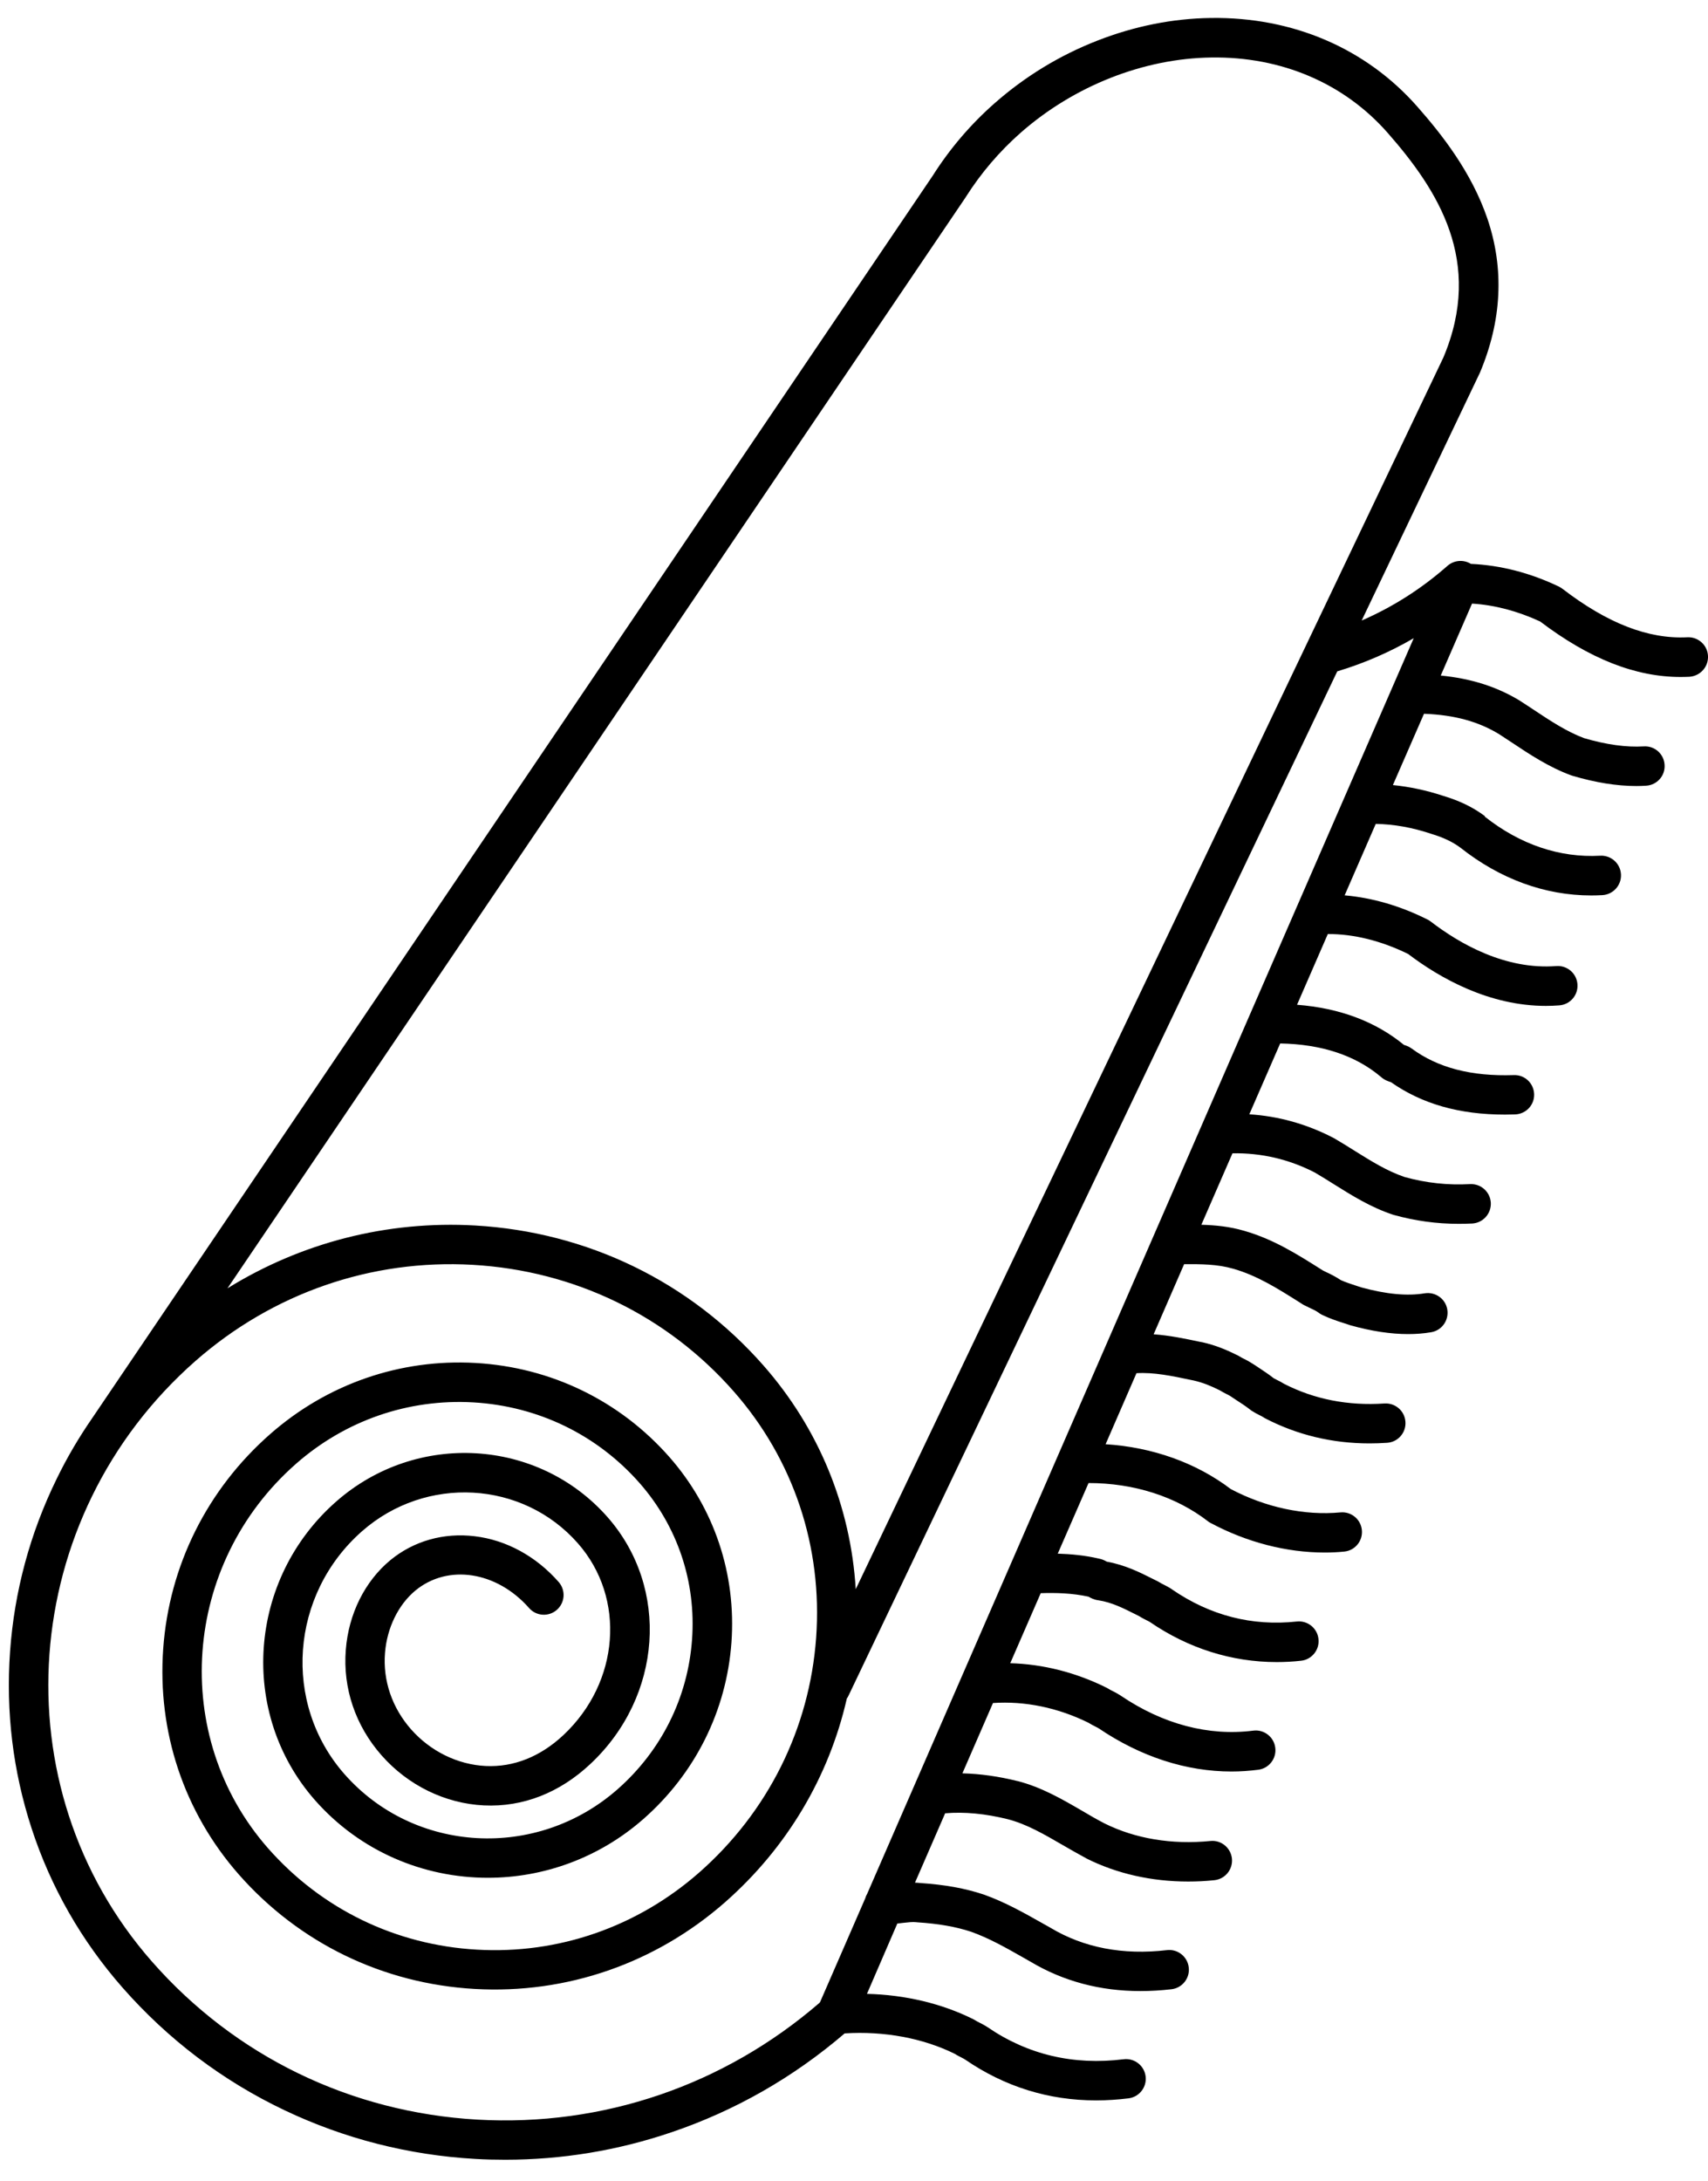<?xml version="1.0" encoding="UTF-8"?>
<svg xmlns="http://www.w3.org/2000/svg" width="65" height="83" viewBox="0 0 65 83" fill="none">
  <path d="M65 24.961C64.981 24.547 64.625 24.227 64.211 24.25C62.73 24.324 61.176 23.723 59.457 22.402C59.414 22.371 59.371 22.344 59.324 22.32C58.23 21.797 57.105 21.508 55.977 21.457C55.699 21.285 55.336 21.312 55.086 21.531C54.098 22.402 53.004 23.098 51.82 23.613L56.297 14.23C56.301 14.219 56.305 14.211 56.313 14.199C57.156 12.207 57.254 10.226 56.602 8.313C55.996 6.539 54.863 5.109 53.945 4.066C51.992 1.84 49.199 0.641 46.082 0.684C44.625 0.703 43.168 0.996 41.758 1.547C40.328 2.105 39.02 2.902 37.863 3.918C36.941 4.727 36.149 5.656 35.5 6.68L3.516 53.953C3.008 54.687 2.551 55.461 2.157 56.273C1.145 58.339 0.547 60.55 0.383 62.843C0.219 65.136 0.493 67.398 1.2 69.566C1.93 71.808 3.098 73.851 4.665 75.636C6.399 77.609 8.473 79.179 10.829 80.3C13.106 81.382 15.547 82.007 18.086 82.152C18.469 82.175 18.848 82.183 19.227 82.183C21.375 82.183 23.497 81.836 25.547 81.14C27.969 80.32 30.188 79.054 32.145 77.375C33.645 77.281 35.122 77.554 36.333 78.152C36.43 78.215 36.52 78.257 36.594 78.296C36.649 78.324 36.7 78.351 36.735 78.375C38.239 79.406 39.911 79.925 41.715 79.925C42.118 79.925 42.528 79.898 42.946 79.847C43.356 79.796 43.649 79.421 43.598 79.011C43.547 78.601 43.172 78.308 42.762 78.359C40.856 78.597 39.11 78.187 37.579 77.136C37.575 77.136 37.575 77.132 37.571 77.132C37.458 77.058 37.352 77.004 37.266 76.961C37.208 76.933 37.157 76.906 37.122 76.882C37.094 76.867 37.067 76.851 37.04 76.836C35.844 76.238 34.442 75.906 32.993 75.871L34.149 73.195C34.231 73.187 34.309 73.179 34.387 73.168C34.571 73.148 34.727 73.129 34.868 73.144C34.879 73.144 34.891 73.148 34.899 73.148C35.739 73.203 36.372 73.316 36.954 73.507C37.637 73.75 38.27 74.109 38.938 74.488C39.032 74.543 39.126 74.593 39.219 74.648C40.462 75.39 41.864 75.765 43.399 75.765C43.786 75.765 44.18 75.742 44.583 75.695C44.993 75.648 45.29 75.273 45.239 74.863C45.192 74.453 44.817 74.156 44.407 74.207C42.735 74.402 41.247 74.117 39.981 73.359C39.973 73.355 39.969 73.351 39.961 73.347C39.864 73.293 39.77 73.238 39.676 73.187C38.977 72.793 38.254 72.382 37.442 72.093C37.438 72.093 37.434 72.089 37.43 72.089C36.723 71.855 35.973 71.718 35.008 71.652C34.942 71.644 34.879 71.64 34.821 71.64L35.969 69C36.703 68.937 37.508 69.015 38.356 69.226C39.075 69.414 39.731 69.796 40.426 70.199C40.723 70.371 41.028 70.546 41.34 70.714C41.344 70.718 41.348 70.718 41.352 70.722C42.508 71.3 43.828 71.597 45.215 71.597C45.543 71.597 45.875 71.582 46.211 71.546C46.625 71.504 46.922 71.136 46.883 70.726C46.84 70.312 46.473 70.011 46.063 70.054C44.598 70.199 43.203 69.968 42.028 69.382C41.742 69.234 41.465 69.074 41.176 68.902C40.422 68.464 39.645 68.011 38.727 67.773H38.719C37.996 67.593 37.293 67.496 36.625 67.48L37.789 64.804C39.008 64.722 40.254 64.98 41.414 65.55C41.512 65.613 41.602 65.656 41.676 65.695C41.735 65.722 41.782 65.75 41.821 65.773C43.418 66.851 45.145 67.41 46.868 67.41C47.207 67.41 47.547 67.386 47.883 67.343C48.293 67.293 48.586 66.914 48.532 66.504C48.481 66.093 48.102 65.8 47.692 65.855C46 66.07 44.262 65.613 42.657 64.527C42.657 64.527 42.653 64.527 42.653 64.523C42.539 64.449 42.434 64.394 42.348 64.351C42.289 64.324 42.239 64.296 42.203 64.273C42.176 64.257 42.149 64.242 42.121 64.226C40.946 63.64 39.696 63.324 38.446 63.289L39.606 60.624C40.176 60.605 40.805 60.621 41.426 60.757C41.508 60.808 41.637 60.874 41.797 60.894C42.309 60.972 42.742 61.191 43.246 61.445L43.36 61.503C43.457 61.566 43.547 61.609 43.621 61.648C43.676 61.675 43.727 61.699 43.762 61.722C45.227 62.726 46.879 63.246 48.59 63.246C48.895 63.246 49.203 63.23 49.512 63.195C49.922 63.152 50.223 62.781 50.176 62.367C50.133 61.956 49.762 61.656 49.348 61.703C47.649 61.886 46.051 61.476 44.602 60.48C44.598 60.476 44.594 60.476 44.594 60.472C44.481 60.398 44.375 60.343 44.289 60.3C44.231 60.273 44.18 60.245 44.145 60.222C44.117 60.206 44.09 60.191 44.063 60.175L43.914 60.101C43.375 59.828 42.817 59.55 42.121 59.425C42.047 59.382 41.946 59.331 41.817 59.308C41.282 59.183 40.754 59.136 40.254 59.12L41.426 56.433C43.153 56.433 44.75 56.945 45.973 57.89C46.004 57.917 46.039 57.937 46.078 57.956C47.446 58.687 48.957 59.078 50.414 59.078C50.664 59.078 50.91 59.066 51.153 59.042C51.567 59.003 51.867 58.636 51.828 58.226C51.789 57.812 51.422 57.511 51.012 57.55C49.649 57.679 48.168 57.363 46.84 56.663C45.52 55.66 43.86 55.07 42.075 54.956L43.25 52.253C43.918 52.214 44.59 52.355 45.348 52.515L45.426 52.531C45.785 52.613 46.075 52.734 46.414 52.902C46.512 52.964 46.602 53.007 46.676 53.046C46.735 53.074 46.785 53.101 46.821 53.124C46.899 53.179 46.977 53.226 47.051 53.277C47.246 53.402 47.41 53.511 47.571 53.636C47.586 53.648 47.606 53.663 47.621 53.675C47.735 53.749 47.84 53.804 47.926 53.847C47.985 53.874 48.035 53.902 48.071 53.925C48.094 53.941 48.117 53.953 48.141 53.968C49.367 54.605 50.703 54.925 52.121 54.925C52.34 54.925 52.563 54.917 52.789 54.902C53.203 54.874 53.516 54.515 53.485 54.101C53.457 53.687 53.098 53.378 52.684 53.406C51.305 53.499 50.02 53.249 48.864 52.656C48.766 52.593 48.672 52.546 48.598 52.511C48.551 52.488 48.508 52.464 48.473 52.445C48.27 52.285 48.075 52.16 47.871 52.023C47.801 51.976 47.731 51.929 47.653 51.882C47.539 51.808 47.434 51.753 47.348 51.71C47.289 51.683 47.239 51.656 47.203 51.632C47.176 51.617 47.149 51.601 47.121 51.585C46.676 51.363 46.27 51.191 45.75 51.074H45.743L45.66 51.058C45.09 50.937 44.508 50.816 43.903 50.773L45.063 48.105C45.715 48.101 46.336 48.105 46.926 48.277H46.93C47.84 48.538 48.606 49.019 49.489 49.578L49.586 49.64C49.606 49.652 49.629 49.667 49.653 49.675C49.708 49.703 49.762 49.73 49.821 49.757C49.958 49.82 50.098 49.886 50.188 49.956C50.223 49.984 50.262 50.007 50.301 50.027C50.594 50.171 50.903 50.273 51.176 50.359C51.235 50.378 51.293 50.398 51.352 50.417C51.364 50.421 51.375 50.425 51.387 50.429C52.196 50.656 52.926 50.765 53.59 50.765C53.895 50.765 54.184 50.742 54.461 50.695C54.871 50.628 55.145 50.242 55.079 49.831C55.012 49.421 54.625 49.148 54.215 49.214C53.551 49.324 52.762 49.249 51.805 48.988C51.75 48.968 51.692 48.953 51.637 48.933C51.422 48.863 51.203 48.792 51.024 48.71C50.828 48.578 50.629 48.48 50.461 48.402C50.426 48.386 50.391 48.367 50.356 48.351L50.293 48.312C49.352 47.718 48.465 47.156 47.348 46.835C46.789 46.671 46.246 46.62 45.719 46.605L46.903 43.886C48.008 43.867 49.055 44.113 50.028 44.613C50.274 44.757 50.524 44.91 50.762 45.062C51.45 45.492 52.157 45.937 53 46.218C53.012 46.222 53.024 46.226 53.036 46.23C53.856 46.456 54.672 46.57 55.512 46.57C55.68 46.57 55.852 46.566 56.024 46.558C56.438 46.535 56.754 46.183 56.735 45.769C56.711 45.355 56.36 45.038 55.946 45.058C55.09 45.105 54.274 45.015 53.454 44.788C52.786 44.562 52.188 44.187 51.555 43.792C51.301 43.632 51.036 43.468 50.762 43.308C50.751 43.304 50.743 43.296 50.731 43.292C49.727 42.773 48.661 42.472 47.544 42.402L48.719 39.706C50.294 39.734 51.579 40.16 52.54 40.968C52.684 41.101 52.844 41.152 52.934 41.179C54.114 42.007 55.536 42.413 57.274 42.413C57.403 42.413 57.532 42.41 57.661 42.406C58.075 42.39 58.399 42.046 58.383 41.632C58.368 41.218 58.024 40.894 57.61 40.91C55.996 40.964 54.727 40.636 53.727 39.902C53.692 39.878 53.657 39.855 53.622 39.835C53.551 39.8 53.485 39.777 53.43 39.761C52.344 38.87 50.981 38.359 49.36 38.234L50.532 35.542C51.52 35.538 52.567 35.8 53.587 36.3C54.817 37.234 56.68 38.277 58.833 38.277C59.001 38.277 59.169 38.269 59.34 38.257C59.754 38.226 60.063 37.867 60.032 37.453C60.001 37.038 59.641 36.73 59.227 36.761C57.294 36.91 55.559 35.921 54.442 35.062C54.403 35.035 54.364 35.007 54.321 34.988C53.286 34.468 52.215 34.16 51.172 34.07L52.356 31.351C53.044 31.363 53.743 31.488 54.446 31.722C54.454 31.726 54.461 31.726 54.469 31.73C54.926 31.867 55.282 32.035 55.579 32.257C57.086 33.449 58.797 34.074 60.555 34.074C60.696 34.074 60.837 34.07 60.981 34.062C61.395 34.038 61.712 33.683 61.688 33.269C61.665 32.855 61.309 32.538 60.895 32.562C59.36 32.648 57.844 32.136 56.505 31.074C56.512 31.058 56.505 31.054 56.501 31.05C56.063 30.722 55.551 30.472 54.926 30.285C54.286 30.074 53.645 29.937 53.008 29.874L54.192 27.16C55.356 27.206 56.255 27.453 57.051 27.937C57.208 28.038 57.368 28.144 57.52 28.245C58.219 28.71 58.942 29.191 59.79 29.503C59.805 29.507 59.821 29.515 59.837 29.519C60.727 29.781 61.528 29.91 62.274 29.91C62.399 29.91 62.52 29.906 62.645 29.898C63.059 29.874 63.376 29.519 63.348 29.105C63.325 28.691 62.969 28.374 62.555 28.402C61.887 28.441 61.145 28.339 60.286 28.089C59.61 27.835 59.001 27.429 58.352 26.999C58.192 26.894 58.024 26.781 57.856 26.675C57.852 26.671 57.844 26.667 57.84 26.663C56.965 26.132 55.993 25.82 54.829 25.706L56.02 22.968C56.887 23.023 57.755 23.253 58.61 23.648C60.481 25.066 62.235 25.761 63.962 25.761C64.071 25.761 64.18 25.757 64.29 25.753C64.704 25.726 65.02 25.375 65 24.961ZM36.746 7.512C36.75 7.504 36.754 7.5 36.758 7.492C37.332 6.586 38.035 5.762 38.847 5.047C40.875 3.266 43.519 2.223 46.097 2.188C48.769 2.149 51.152 3.168 52.812 5.059C54.722 7.235 56.469 9.949 54.93 13.602L32.566 60.473C32.375 57.325 31.16 54.356 29.055 51.961C26.25 48.77 22.356 46.879 18.082 46.633C14.734 46.442 11.469 47.282 8.656 49.024L36.746 7.512ZM18.168 80.657C13.348 80.38 8.949 78.247 5.785 74.645C-0.067 67.985 0.676 57.731 7.441 51.786C10.379 49.208 14.125 47.907 17.996 48.13C21.863 48.353 25.391 50.064 27.926 52.95C30.195 55.532 31.309 58.861 31.059 62.318C30.809 65.778 29.223 68.958 26.598 71.263C24.246 73.325 21.246 74.368 18.149 74.189C15.055 74.013 12.235 72.642 10.203 70.333C6.457 66.072 6.934 59.505 11.266 55.7C13.141 54.052 15.535 53.224 18.008 53.364C20.477 53.505 22.727 54.599 24.344 56.438C25.785 58.083 26.496 60.196 26.336 62.395C26.176 64.599 25.168 66.622 23.496 68.091C20.422 70.79 15.762 70.528 13.105 67.505C10.742 64.814 11.043 60.673 13.777 58.267C16.207 56.13 19.894 56.337 21.992 58.727C23.824 60.809 23.582 64.017 21.441 66.024C20.566 66.845 19.547 67.251 18.484 67.2C17.418 67.149 16.383 66.642 15.644 65.806C14.922 64.985 14.566 63.95 14.652 62.895C14.726 61.946 15.16 61.06 15.808 60.524C17.043 59.505 18.902 59.79 20.133 61.188C20.406 61.501 20.879 61.532 21.191 61.259C21.504 60.985 21.535 60.513 21.262 60.2C20.402 59.22 19.269 58.602 18.07 58.458C16.883 58.313 15.742 58.638 14.855 59.368C13.887 60.169 13.266 61.411 13.16 62.778C13.043 64.239 13.527 65.669 14.523 66.798C15.527 67.938 16.945 68.63 18.418 68.7C19.895 68.77 21.297 68.224 22.473 67.118C25.207 64.552 25.492 60.431 23.125 57.735C20.48 54.724 15.844 54.454 12.793 57.138C9.437 60.087 9.074 65.181 11.98 68.493C13.703 70.454 16.121 71.454 18.566 71.454C20.664 71.454 22.781 70.715 24.488 69.215C26.457 67.485 27.648 65.098 27.836 62.501C28.023 59.899 27.184 57.391 25.477 55.446C23.59 53.301 20.973 52.028 18.098 51.864C15.23 51.7 12.453 52.661 10.281 54.571C7.883 56.676 6.437 59.579 6.211 62.739C5.984 65.903 7.004 68.954 9.082 71.321C11.379 73.934 14.57 75.485 18.066 75.684C21.562 75.883 24.941 74.711 27.59 72.387C29.945 70.317 31.547 67.618 32.227 64.633C32.254 64.598 32.277 64.555 32.297 64.512L50.891 25.547C51.914 25.239 52.887 24.817 53.801 24.285L33 72.067C32.969 72.117 32.945 72.172 32.93 72.231L31.211 76.18C31.203 76.192 31.191 76.203 31.184 76.215C27.547 79.356 22.934 80.927 18.168 80.657Z" fill="black"></path>
</svg>
